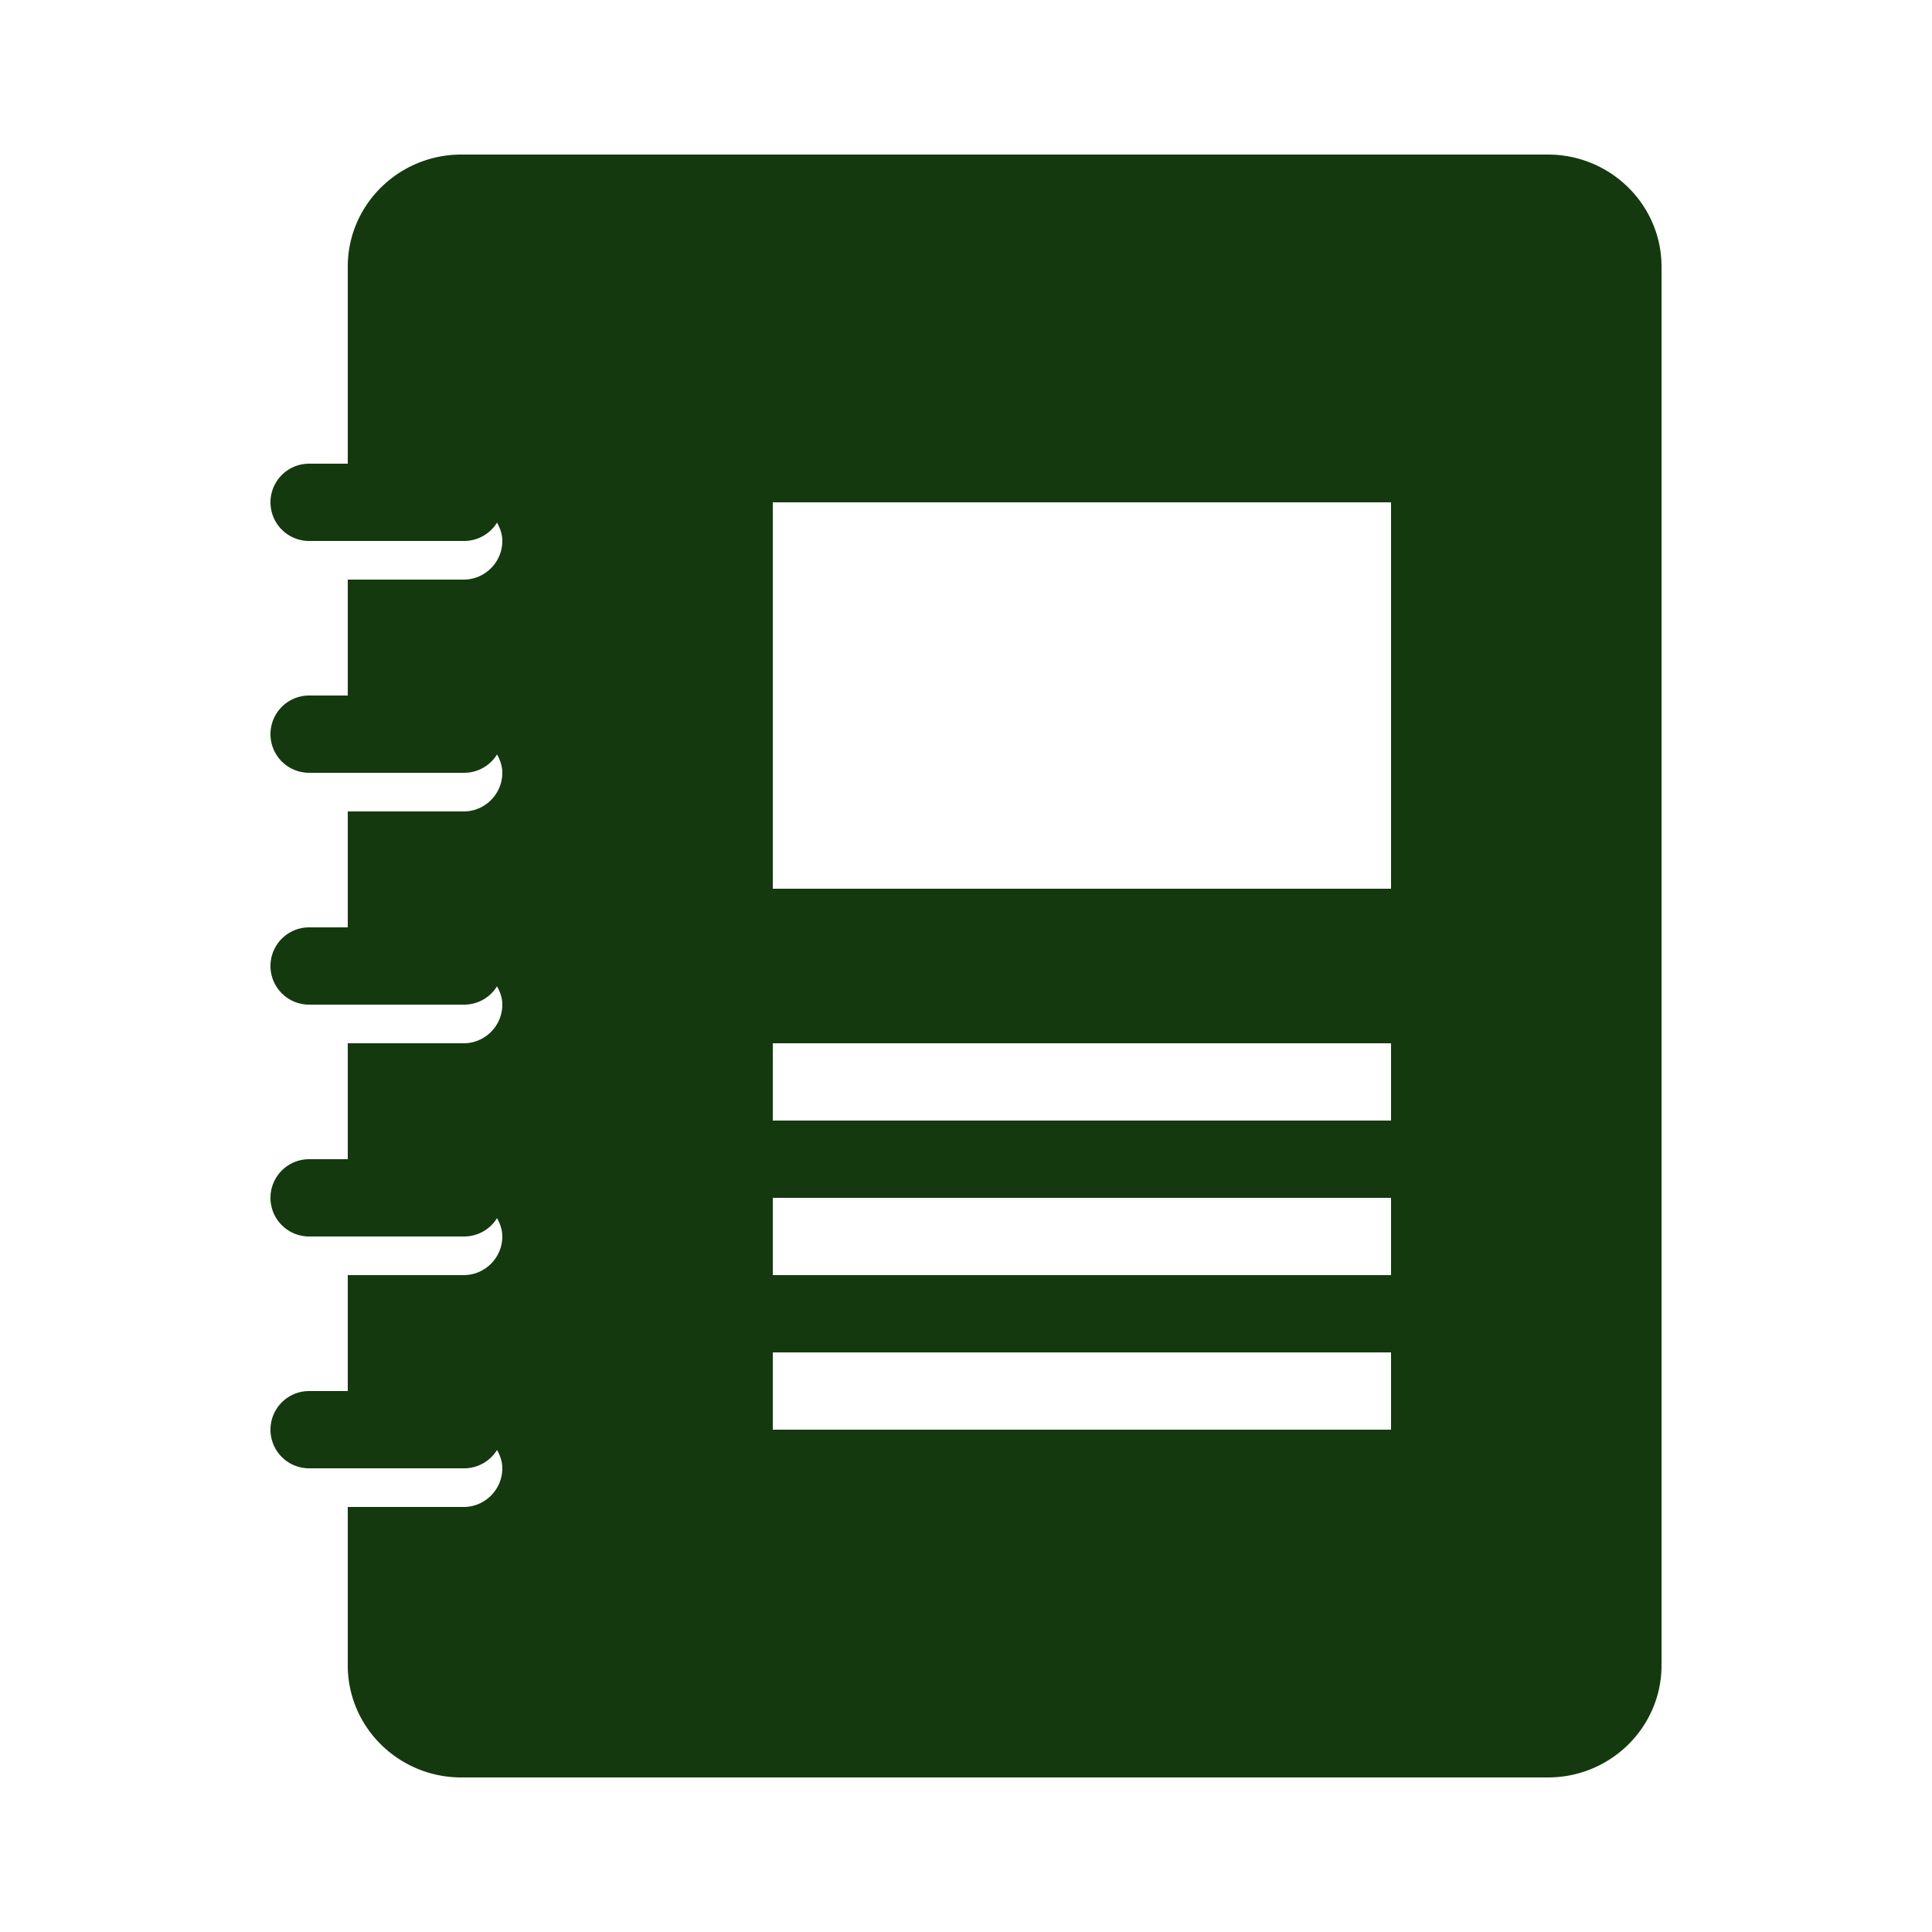 <?xml version="1.0"?><svg fill="#14390e" xmlns="http://www.w3.org/2000/svg"  viewBox="0 0 50 50" width="50px" height="50px">    <path d="M 11.939 4 C 10.319 4 9 5.3 9 6.9 L 9 12 L 8 12 A 1 1 0 1 0 8 14 L 12 14 A 1 1 0 0 0 12.863 13.525 C 12.943 13.669 13 13.825 13 14 C 13 14.55 12.55 15 12 15 L 9 15 L 9 18 L 8 18 A 1 1 0 1 0 8 20 L 12 20 A 1 1 0 0 0 12.863 19.525 C 12.943 19.669 13 19.825 13 20 C 13 20.55 12.55 21 12 21 L 9 21 L 9 24 L 8 24 A 1 1 0 1 0 8 26 L 12 26 A 1 1 0 0 0 12.863 25.525 C 12.943 25.669 13 25.825 13 26 C 13 26.55 12.55 27 12 27 L 9 27 L 9 30 L 8 30 A 1 1 0 1 0 8 32 L 12 32 A 1 1 0 0 0 12.863 31.525 C 12.943 31.669 13 31.825 13 32 C 13 32.55 12.55 33 12 33 L 9 33 L 9 36 L 8 36 A 1 1 0 1 0 8 38 L 12 38 A 1 1 0 0 0 12.863 37.525 C 12.943 37.669 13 37.825 13 38 C 13 38.55 12.55 39 12 39 L 9 39 L 9 43.1 C 9 44.7 10.319 46 11.939 46 L 40.061 46 C 41.681 46 43 44.7 43 43.1 L 43 6.9 C 43 5.3 41.681 4 40.061 4 L 11.939 4 z M 20 13 L 36 13 L 36 23 L 20 23 L 20 13 z M 20 27 L 36 27 L 36 29 L 20 29 L 20 27 z M 20 31 L 36 31 L 36 33 L 20 33 L 20 31 z M 20 35 L 36 35 L 36 37 L 20 37 L 20 35 z"/></svg>